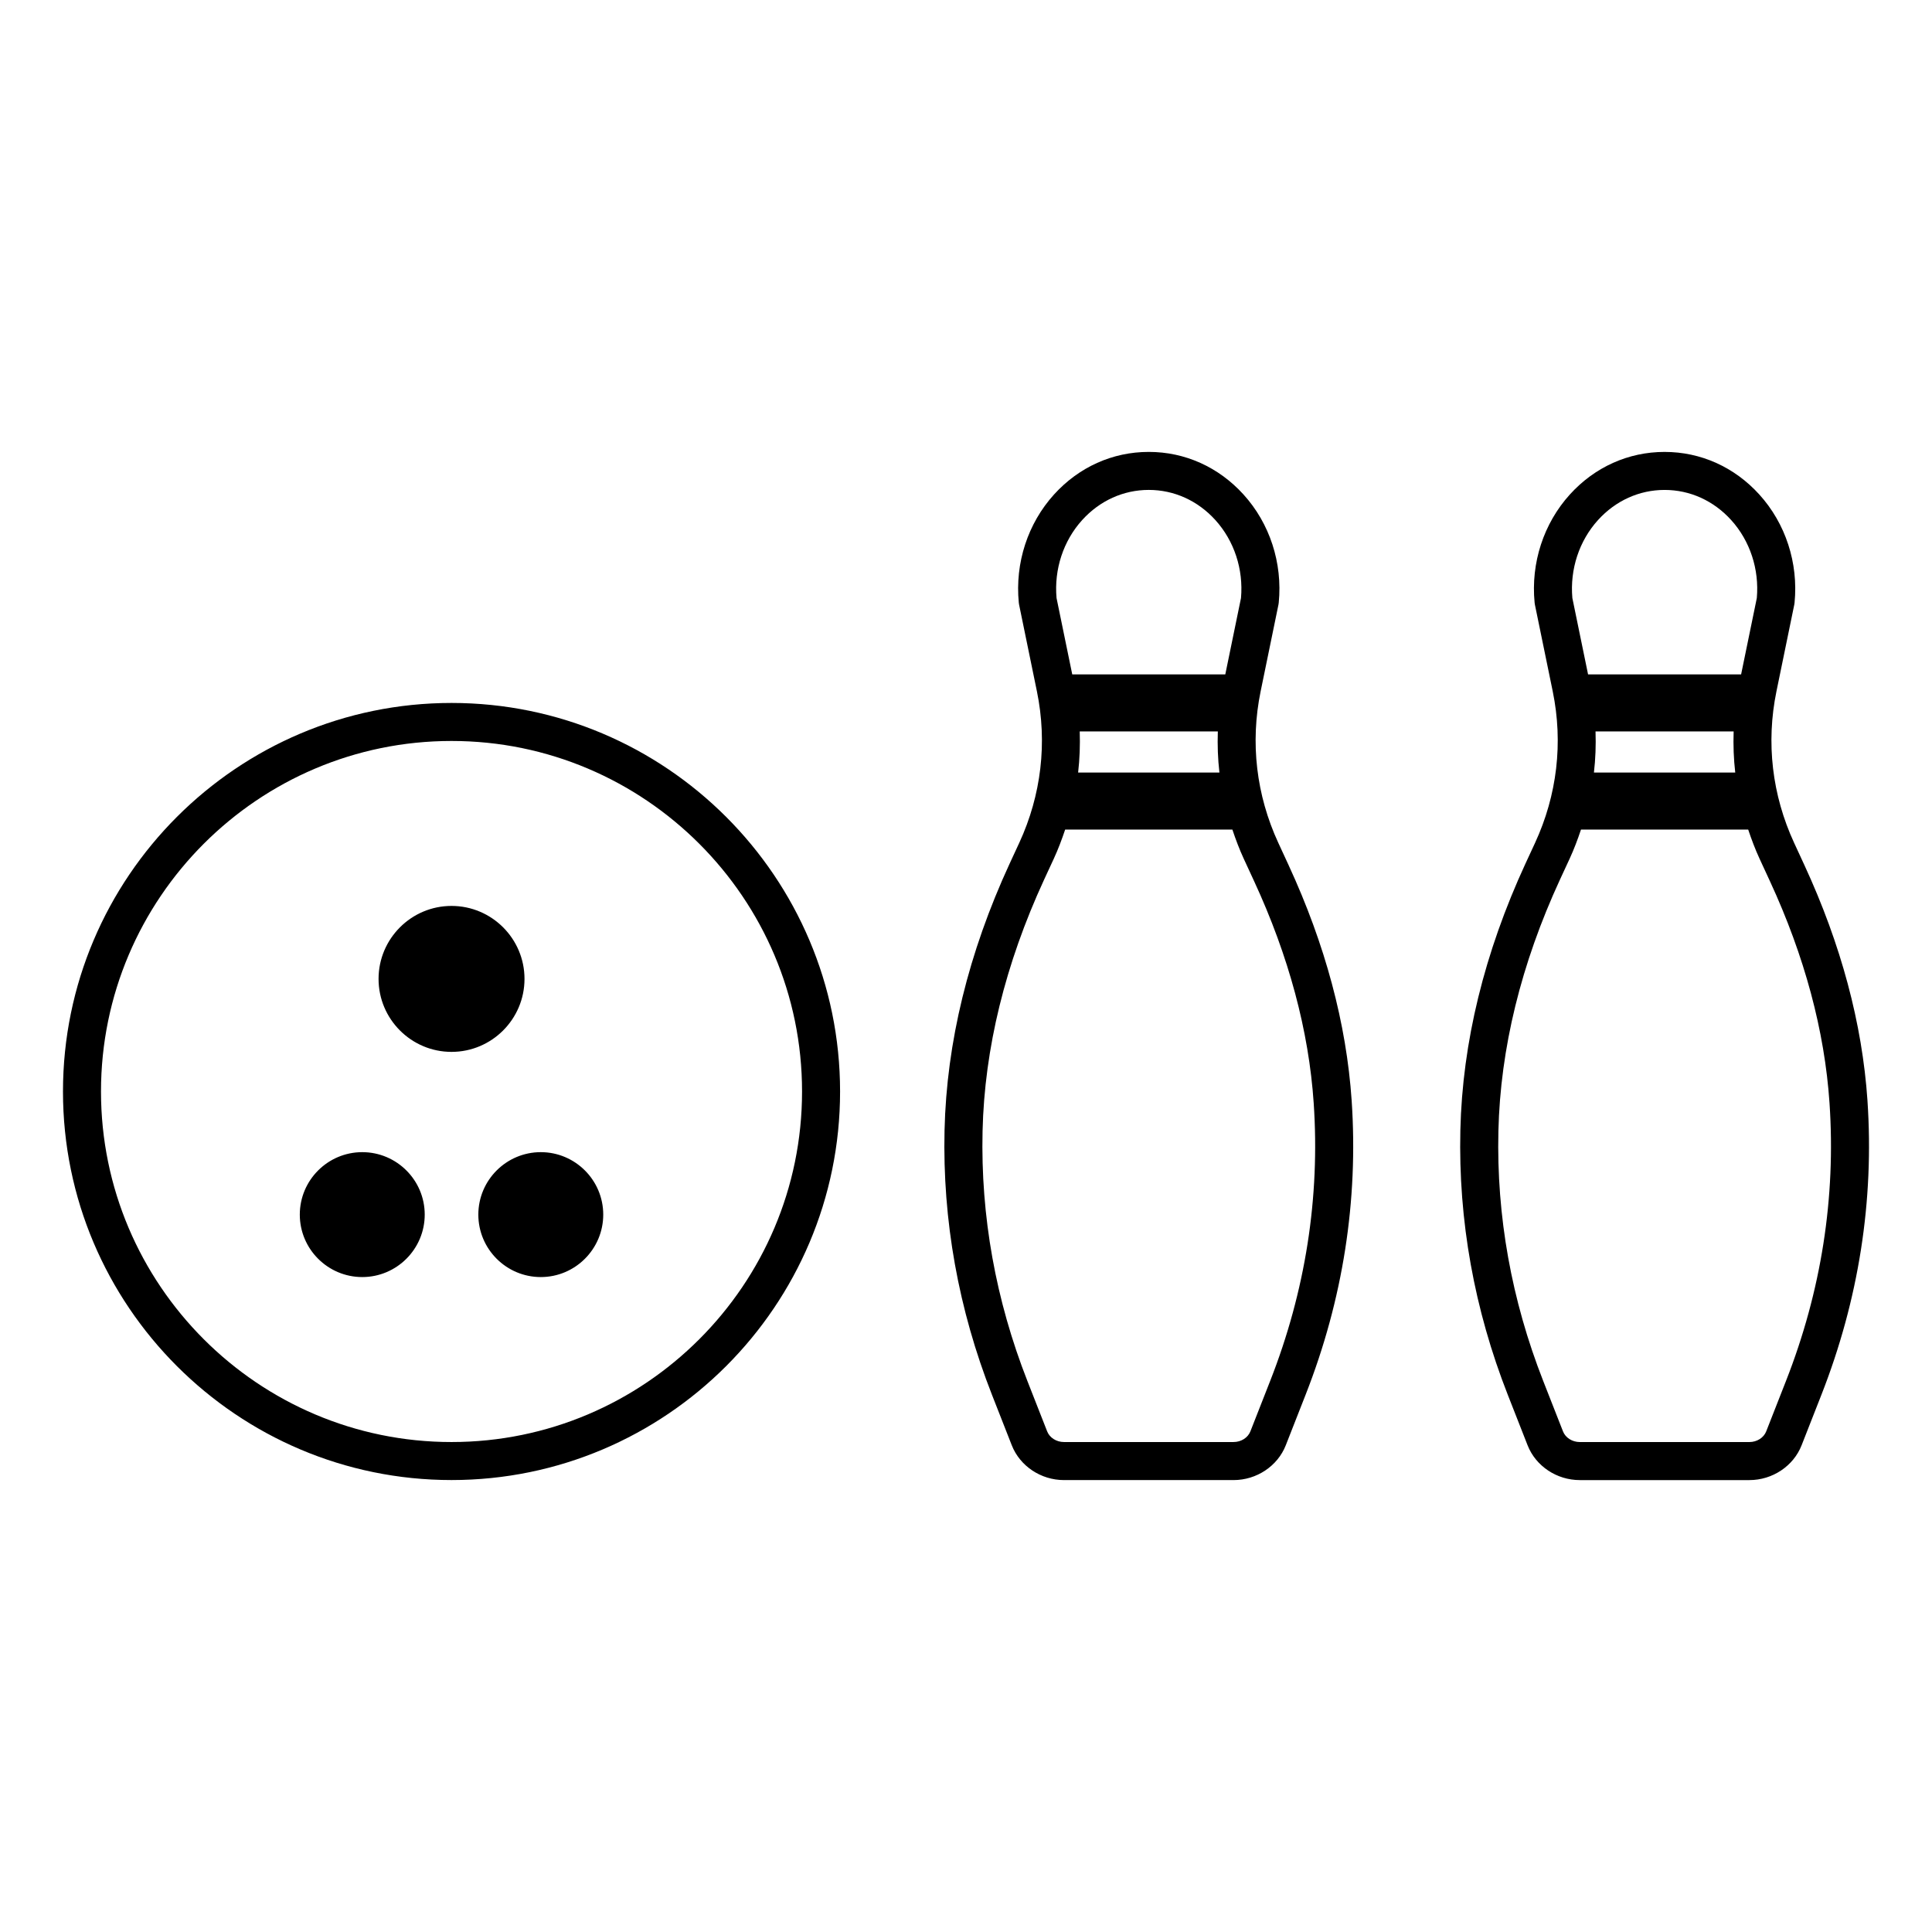 <?xml version="1.0" encoding="UTF-8"?>
<!-- Uploaded to: ICON Repo, www.iconrepo.com, Generator: ICON Repo Mixer Tools -->
<svg fill="#000000" width="800px" height="800px" version="1.1" viewBox="144 144 512 512" xmlns="http://www.w3.org/2000/svg">
 <path d="m263.66 330.29c-56.777 0-102.97 46.191-102.97 102.97 0 56.777 46.191 102.97 102.97 102.97s102.97-46.195 102.97-102.97c-0.004-56.781-46.195-102.97-102.97-102.97zm-92.895 102.97c0-51.223 41.672-92.895 92.891-92.895 51.223 0 92.895 41.672 92.895 92.895s-41.672 92.895-92.895 92.895c-51.215 0-92.891-41.672-92.891-92.895zm133.1 32.625c0 9.125-7.426 16.551-16.551 16.551s-16.551-7.426-16.551-16.551 7.426-16.551 16.551-16.551 16.551 7.422 16.551 16.551zm-47.309 0c0 9.125-7.426 16.551-16.555 16.551-9.125 0-16.551-7.426-16.551-16.551s7.426-16.551 16.551-16.551c9.133 0 16.555 7.422 16.555 16.551zm7.102-43.125c-10.66 0-19.336-8.676-19.336-19.34 0-10.664 8.676-19.34 19.336-19.34 10.668 0 19.34 8.676 19.34 19.34 0 10.668-8.676 19.34-19.34 19.34zm221.84-49.477-2.731-5.914c-5.859-12.684-7.477-26.566-4.688-40.148l4.723-22.977c0.035-0.172 0.062-0.348 0.078-0.523 1.031-10.543-2.375-21-9.344-28.68-6.598-7.273-15.512-11.281-25.102-11.281-9.586 0-18.5 4.004-25.098 11.277-6.965 7.684-10.375 18.141-9.344 28.684 0.016 0.176 0.043 0.352 0.078 0.523l4.723 22.977c2.789 13.586 1.172 27.465-4.684 40.148l-2.539 5.481c-10.906 23.629-16.719 47.406-17.258 70.672-0.551 23.875 3.68 47.477 12.582 70.148l5.234 13.34c2.16 5.516 7.723 9.227 13.836 9.227h44.945c6.109 0 11.676-3.711 13.836-9.227l5.234-13.34c9.91-25.234 14.016-51.484 12.223-78.023-1.387-20.383-7.004-41.363-16.707-62.363zm-14.59 152.87h-44.945c-2.004 0-3.793-1.137-4.457-2.828l-5.234-13.34c-8.402-21.422-12.402-43.703-11.883-66.234 0.508-21.875 6.004-44.312 16.328-66.68l2.539-5.481c1.172-2.539 2.144-5.133 3.023-7.75h44.312c0.879 2.617 1.848 5.211 3.023 7.75l2.731 5.914c9.191 19.879 14.504 39.672 15.797 58.82 1.699 25.039-2.184 49.816-11.543 73.66l-5.234 13.34c-0.664 1.691-2.453 2.828-4.457 2.828zm-22.473-252.32c6.711 0 12.973 2.832 17.637 7.973 5.008 5.523 7.477 13.047 6.805 20.68l-4.16 20.23h-40.562l-4.16-20.23c-0.676-7.633 1.797-15.16 6.805-20.68 4.668-5.141 10.93-7.973 17.637-7.973zm-18.297 64h36.598c-0.121 3.648 0.004 7.289 0.422 10.898h-37.445c0.418-3.613 0.543-7.254 0.426-10.898zm208.76 97.816c-1.383-20.383-7-41.363-16.703-62.363l-2.731-5.914c-5.859-12.684-7.477-26.566-4.688-40.148l4.723-22.977c0.035-0.172 0.062-0.348 0.078-0.523 1.031-10.543-2.375-21-9.344-28.68-6.598-7.273-15.512-11.281-25.102-11.281-9.586 0-18.5 4.004-25.098 11.277-6.965 7.684-10.375 18.141-9.344 28.684 0.016 0.176 0.043 0.352 0.078 0.523l4.723 22.977c2.789 13.59 1.168 27.473-4.684 40.148l-2.539 5.481c-10.906 23.629-16.719 47.406-17.258 70.668-0.555 23.863 3.676 47.465 12.582 70.152l5.234 13.34c2.16 5.516 7.723 9.227 13.836 9.227h44.945c6.109 0 11.676-3.711 13.836-9.227l5.234-13.34c9.906-25.238 14.016-51.488 12.219-78.023zm-31.289 90.508h-44.945c-2.004 0-3.793-1.137-4.457-2.828l-5.234-13.34c-8.41-21.43-12.41-43.719-11.883-66.234 0.508-21.875 6.004-44.312 16.328-66.68l2.539-5.481c1.172-2.539 2.144-5.133 3.019-7.75h44.312c0.879 2.617 1.848 5.211 3.023 7.75l2.731 5.914c9.191 19.879 14.504 39.672 15.797 58.82 1.699 25.039-2.184 49.816-11.543 73.66l-5.234 13.34c-0.66 1.691-2.453 2.828-4.453 2.828zm-22.477-252.32c6.711 0 12.973 2.832 17.637 7.973 5.008 5.523 7.477 13.047 6.805 20.68l-4.16 20.23h-40.562l-4.16-20.23c-0.676-7.633 1.797-15.16 6.805-20.68 4.668-5.141 10.934-7.973 17.637-7.973zm-18.301 64h36.602c-0.121 3.648 0.004 7.289 0.422 10.898h-37.449c0.422-3.613 0.547-7.254 0.426-10.898z"/>
</svg>